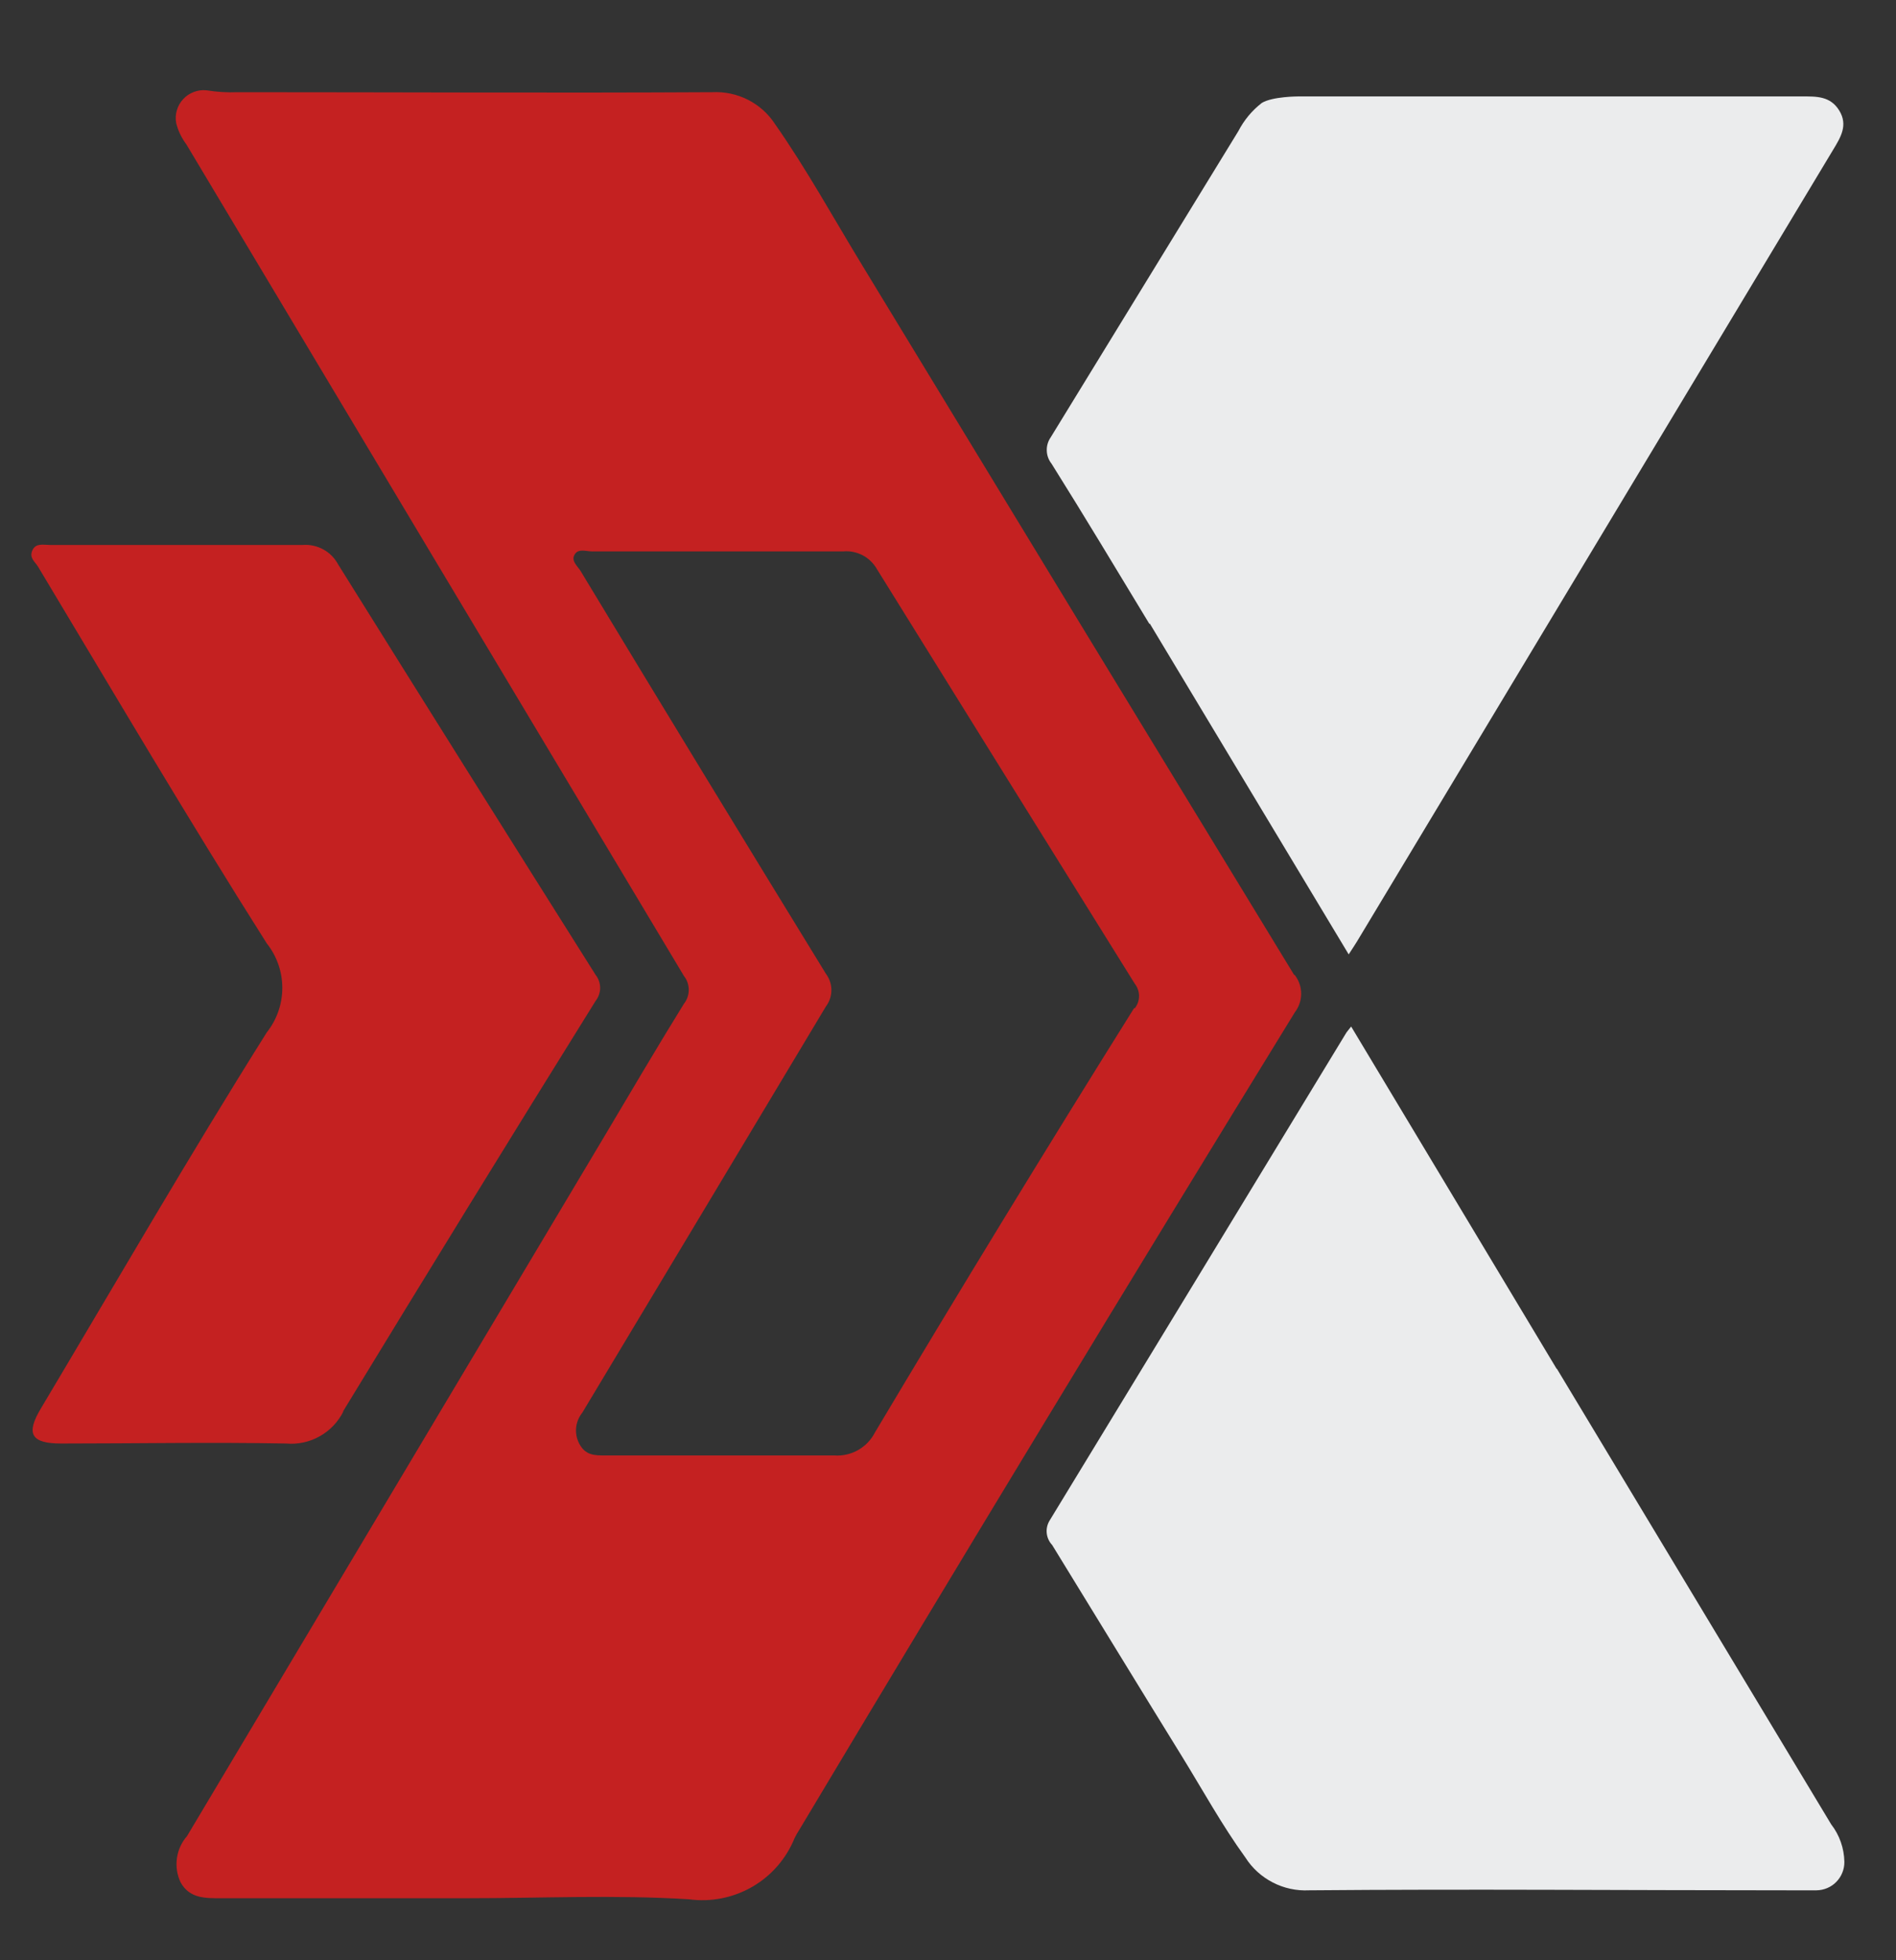 <svg width="30" height="31" viewBox="0 0 30 31" fill="none" xmlns="http://www.w3.org/2000/svg">
<rect x="0" y="0" width="30" height="31" fill="#333333" stroke="none"/>
<path d="M24.632 21.65L21.379 16.234C21.34 16.285 21.321 16.304 21.304 16.329C19.741 18.901 18.177 21.471 16.611 24.041C16.573 24.101 16.555 24.172 16.562 24.244C16.569 24.315 16.599 24.381 16.648 24.433C17.333 25.547 18.012 26.66 18.7 27.773C19.032 28.311 19.335 28.864 19.706 29.376C19.813 29.544 19.962 29.679 20.139 29.77C20.315 29.861 20.513 29.904 20.711 29.894C23.234 29.872 25.755 29.894 28.275 29.894C28.431 29.894 28.587 29.894 28.743 29.894C28.802 29.893 28.859 29.881 28.913 29.858C28.967 29.835 29.016 29.802 29.056 29.76C29.097 29.718 29.13 29.668 29.151 29.614C29.173 29.56 29.184 29.502 29.183 29.443C29.179 29.228 29.106 29.02 28.974 28.85L24.632 21.642" fill="#EBECED"/>
<path d="M18.191 9.858L21.34 15.093C21.399 15.001 21.435 14.949 21.469 14.893L29.005 2.369C29.125 2.171 29.244 1.979 29.102 1.748C28.96 1.517 28.74 1.525 28.509 1.525C25.941 1.525 23.811 1.525 20.8 1.525H20.541C20.541 1.525 20.134 1.525 19.965 1.628C19.81 1.748 19.684 1.9 19.594 2.074C18.605 3.688 17.615 5.302 16.625 6.916C16.582 6.978 16.56 7.052 16.563 7.127C16.565 7.203 16.592 7.275 16.639 7.334C17.163 8.169 17.675 9.023 18.188 9.869" fill="#EBECED"/>
<path d="M5.422 22.33C6.746 20.156 8.08 17.988 9.424 15.829C9.47 15.77 9.496 15.697 9.496 15.623C9.496 15.548 9.47 15.475 9.424 15.417C8.059 13.253 6.701 11.089 5.349 8.924C5.296 8.825 5.215 8.743 5.116 8.689C5.017 8.635 4.905 8.61 4.792 8.618C4.129 8.618 3.467 8.618 2.804 8.618H0.79C0.687 8.618 0.565 8.584 0.512 8.704C0.459 8.824 0.553 8.882 0.601 8.96C1.796 10.95 2.974 12.951 4.221 14.919C4.38 15.119 4.467 15.367 4.467 15.623C4.467 15.878 4.38 16.127 4.221 16.327C2.996 18.275 1.832 20.287 0.648 22.272C0.403 22.678 0.495 22.828 0.966 22.828C2.152 22.828 3.341 22.806 4.528 22.828C4.714 22.845 4.901 22.804 5.064 22.711C5.226 22.619 5.357 22.479 5.438 22.311" fill="#C42121"/>
<path d="M20.474 15.413C18.196 11.68 15.923 7.947 13.654 4.214C13.194 3.46 12.768 2.683 12.261 1.959C12.155 1.797 12.008 1.666 11.835 1.578C11.662 1.49 11.469 1.449 11.275 1.458C8.769 1.472 6.262 1.458 3.756 1.458C3.592 1.465 3.428 1.454 3.266 1.428C3.198 1.421 3.13 1.43 3.066 1.455C3.002 1.479 2.945 1.517 2.899 1.567C2.852 1.617 2.818 1.677 2.799 1.742C2.779 1.807 2.775 1.876 2.787 1.943C2.817 2.066 2.872 2.181 2.948 2.282C5.572 6.668 8.196 11.052 10.821 15.433C10.871 15.496 10.898 15.574 10.898 15.654C10.898 15.734 10.871 15.812 10.821 15.875C10.387 16.576 9.969 17.289 9.546 17.999L2.959 29.037C2.872 29.136 2.817 29.258 2.799 29.389C2.781 29.52 2.802 29.653 2.859 29.771C3.004 30.027 3.252 30.019 3.5 30.019H7.399C8.565 30.019 9.738 29.963 10.902 30.036C11.249 30.083 11.601 30.013 11.904 29.838C12.207 29.663 12.442 29.391 12.573 29.067C12.595 29.023 12.619 28.98 12.646 28.939C15.234 24.614 17.848 20.304 20.488 16.009C20.553 15.925 20.588 15.821 20.588 15.715C20.588 15.609 20.553 15.506 20.488 15.421M17.945 15.942C16.551 18.169 15.184 20.406 13.843 22.655C13.784 22.771 13.691 22.867 13.577 22.932C13.463 22.996 13.333 23.026 13.203 23.017C11.994 23.017 10.788 23.017 9.582 23.017C9.407 23.017 9.262 23.017 9.164 22.828C9.124 22.75 9.107 22.663 9.116 22.576C9.125 22.49 9.159 22.408 9.214 22.34C10.499 20.201 11.783 18.061 13.066 15.92C13.123 15.845 13.155 15.753 13.155 15.658C13.155 15.563 13.123 15.472 13.066 15.396C11.766 13.279 10.472 11.156 9.184 9.026C9.134 8.948 9.033 8.87 9.092 8.77C9.15 8.67 9.27 8.72 9.37 8.72C10.03 8.72 10.693 8.72 11.356 8.72C12.019 8.72 12.682 8.72 13.342 8.72C13.448 8.71 13.554 8.732 13.649 8.781C13.743 8.83 13.821 8.906 13.874 8.998C15.233 11.186 16.593 13.371 17.954 15.555C17.998 15.611 18.023 15.68 18.023 15.751C18.023 15.823 17.998 15.892 17.954 15.947" fill="#C42121"/>
</svg>
